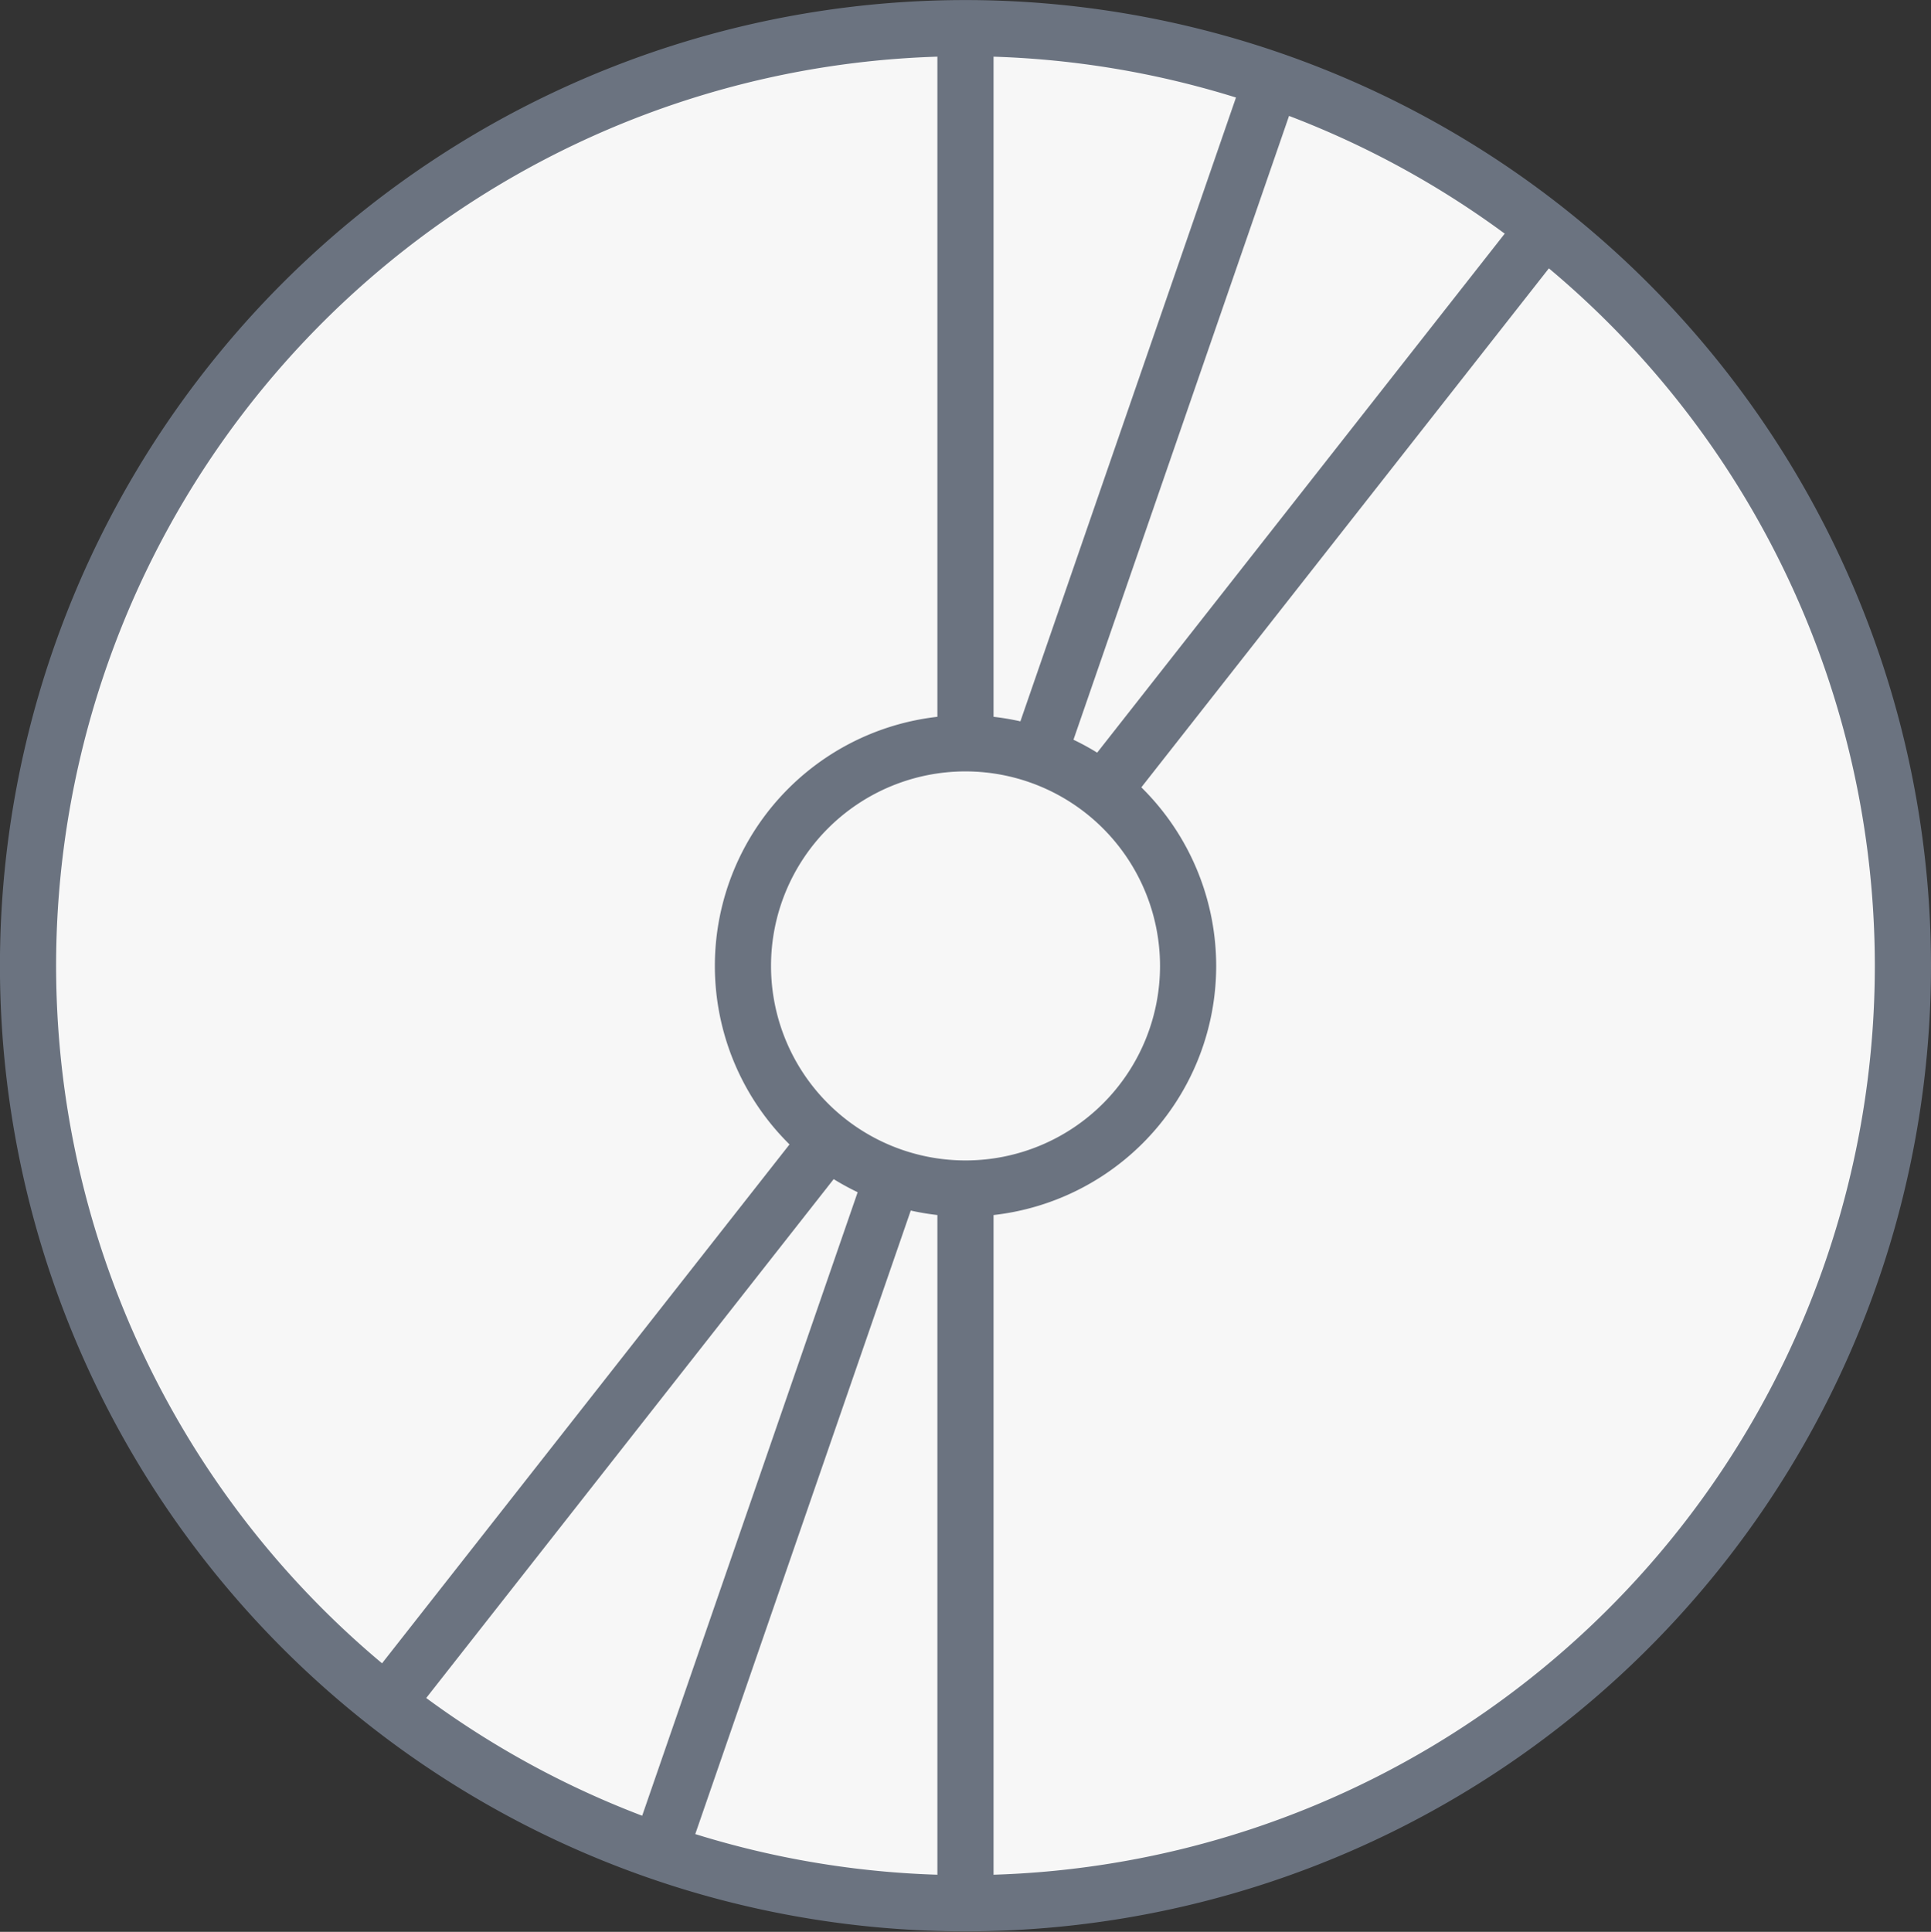 <svg xmlns="http://www.w3.org/2000/svg" width="34.381" height="34.392" viewBox="0 0 34.381 34.392">
  <rect x="0" y="0" width="34.381" height="34.392" fill="#333333" stroke="none"/>
  <g id="그룹_707" data-name="그룹 707" transform="translate(0.5 0.5)">
    <path id="패스_540" data-name="패스 540" d="M224.992,141.092A16.691,16.691,0,1,1,208.3,124.4,16.7,16.7,0,0,1,224.992,141.092Z" transform="translate(-191.611 -124.399)" fill="#f7f7f7" stroke="#6b7380" stroke-linecap="round" stroke-linejoin="round" stroke-width="1"/>
    <line id="선_434" data-name="선 434" y2="32.972" transform="translate(16.69 0.21)" fill="none" stroke="#6b7380" stroke-linecap="round" stroke-linejoin="round" stroke-width="1"/>
    <line id="선_435" data-name="선 435" x1="10.772" y2="31.166" transform="translate(11.307 1.11)" fill="none" stroke="#6b7380" stroke-linecap="round" stroke-linejoin="round" stroke-width="1"/>
    <line id="선_436" data-name="선 436" x1="20.364" y2="25.929" transform="translate(6.507 3.731)" fill="none" stroke="#6b7380" stroke-linecap="round" stroke-linejoin="round" stroke-width="1"/>
    <path id="패스_541" data-name="패스 541" d="M201.871,130.694a3.963,3.963,0,1,1-3.966-3.961A3.966,3.966,0,0,1,201.871,130.694Z" transform="translate(-181.217 -114)" fill="#f7f7f7" stroke="#6b7380" stroke-linecap="round" stroke-linejoin="round" stroke-width="1"/>
  </g>
</svg>
